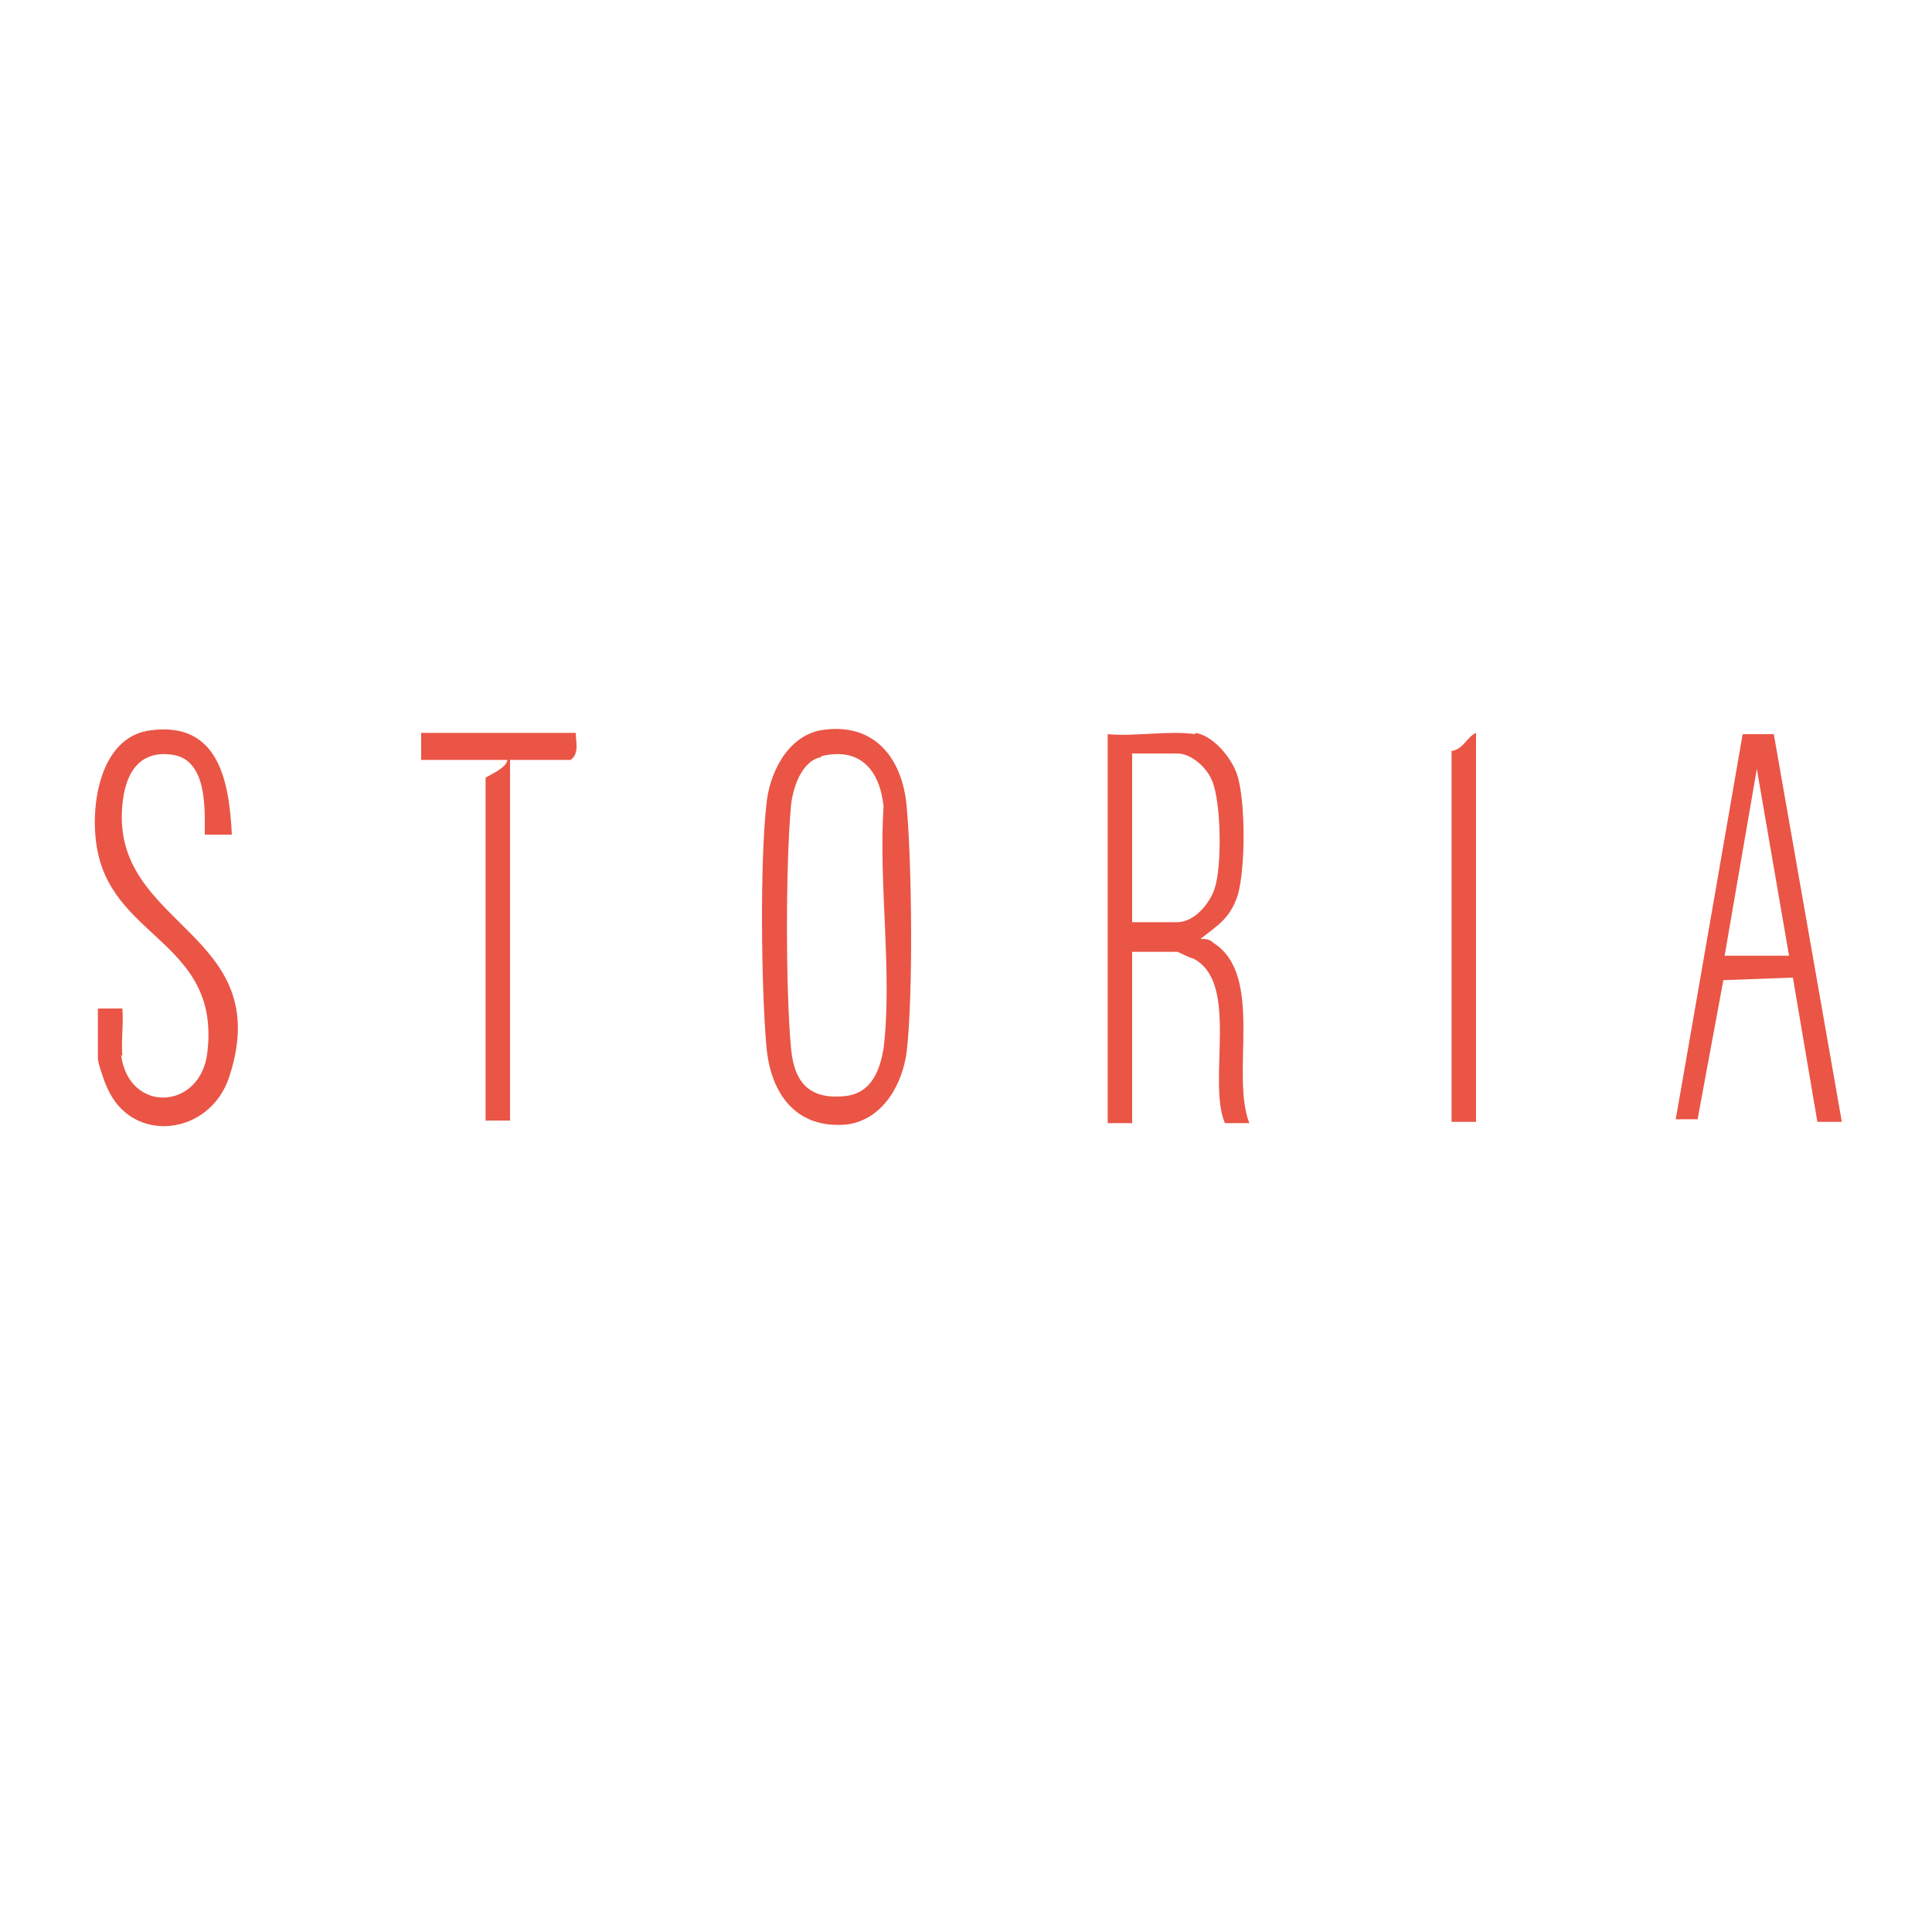 <?xml version="1.0" encoding="UTF-8"?>
<svg xmlns="http://www.w3.org/2000/svg" id="Layer_1" version="1.1" viewBox="0 0 150 150">
  <defs>
    <style>
      .st0 {
        fill: #ea5546;
      }
    </style>
  </defs>
  <path class="st0" d="M92.8,56.9c1.4.2,2.9,2,3.3,3.4.6,2.1.6,7.1,0,9.2-.6,1.8-1.5,2.3-2.9,3.4.4,0,.7,0,1,.3,4,2.5,1.3,10.2,2.8,14h-1.9c-1.4-3.3,1.2-11-2.5-12.8-.2,0-1.1-.5-1.2-.5h-3.5v13.3h-1.9v-30.2c2.1.2,4.8-.3,6.8,0ZM87.9,71.6h3.5c1.3,0,2.5-1.4,2.9-2.6.6-1.8.5-6.8-.2-8.4-.4-1-1.6-2.1-2.7-2.1h-3.5v13.1h0Z"></path>
  <path class="st0" d="M63.7,56.7c4.2-.7,6.4,2.2,6.7,6,.4,4.4.5,14.6,0,18.9-.3,2.5-1.8,5.3-4.6,5.7-4,.4-6-2.4-6.3-6.1-.4-4.6-.5-14.2,0-18.7.2-2.4,1.6-5.3,4.2-5.8h0ZM63.7,58.8c-1.5.3-2.2,2.5-2.3,3.9-.4,4.6-.4,14,0,18.5.2,2.7,1.3,4.2,4.2,3.9,2-.2,2.7-1.9,3-3.7.7-5.8-.4-12.8,0-18.8-.3-2.8-1.8-4.6-4.8-3.9h0Z"></path>
  <path class="st0" d="M9.4,81.9c.6,4.6,6.2,4.3,6.7-.2,1-8.4-7.1-8.8-8.5-15.5-.7-3.2,0-9,4.1-9.5,5.3-.7,6.1,4,6.3,8.1h-2.1c0-2,.2-5.8-2.5-6.2s-3.7,1.6-3.9,3.9c-.9,9.5,12,9.8,8.3,21.1-1.5,4.6-7.6,5.3-9.5.8-.2-.4-.7-1.9-.7-2.2v-3.9h1.9c.1,1.2-.1,2.5,0,3.7h0Z"></path>
  <path class="st0" d="M137.7,56.9l5.3,30.2h-1.9l-1.9-11.2-5.4.2-2,10.8h-1.7c0,.1,5.2-29.9,5.2-29.9h2.4ZM138.9,74.2l-2.5-14.5-2.5,14.5h5Z"></path>
  <path class="st0" d="M44.7,56.9c0,.7.3,1.6-.4,2.1h-4.7v28h-1.9v-26.6c0-.1,1.6-.7,1.7-1.4h-6.7v-2.1h11.9Z"></path>
  <path class="st0" d="M114.6,87.1h-1.9v-28.8c.9-.1,1.2-1.1,1.9-1.4v30.2Z"></path>
  <path class="st0" d="M-333-135.1c-.8.7-10.8,0-12.3.5l2-4.6,3.7-5.7-6.6,1.4c-2.3,1.8-4.1,4.1-5.8,6.5-6-3.9-13.3-5.2-20.4-4.8-1.3,0-3.4.2-4.6.5-.3,0-.5.2-.7.3-1-5.5-.8-11.3,0-16.8l28,13.6c.2-2.3-.6-2.7-2.7-2.2,0-.6.2-2.2-.4-2.6s-2.4.6-3.2-.5.6-3.4-1.1-4.2c-1.1-.5-3.7.2-5,.2-1.4,0-4.5,0-5.7-.6-.9-.5-1.7-1.8-2.6-2.4-1.9-1.3-4.9-1.9-7.2-1.8,1.4-8.2,8.8-9.3,15.8-9.9,5.6-.5,11.4-.4,17,.2,5.6.6,10.8,1.6,13.1,7.3,2.2,5.4,2.3,18.7-.3,24-.1.3-.9,1.6-1.1,1.7h0Z"></path>
  <path class="st0" d="M-278.2-106.5c-2,1.7-4.8,1.9-7.1.7-5.9-3-5-16.2,2.2-16.9,3.8-.4,6.9,1.5,7.7,5.3.5,2.4.5,9.3.2,11.9-.2,2.3-1.6,5-3.8,6-1.5.7-5.6,1.1-5-1.5.3-1.1,1.6-.7,2.4-.8,2.6-.3,3.4-2.4,3.3-4.8ZM-282.8-119.8c-3.8.7-3.9,8.9-1.2,11.1,2,1.6,4.7.4,5.6-1.8.4-1.1.5-4.7.3-5.9-.3-2.3-2.4-3.8-4.7-3.4Z"></path>
  <path class="st0" d="M-294.3-121.2v-6.7c0-.1.3-1.1.3-1.3.6-1.1,2.8-.7,2.7.8-.4,5.5.5,11.6,0,17-.4,4.3-3.9,6.8-8.1,6.3-8.1-1-8.5-18.7,2.1-17.6,1.1.1,2.1.7,3,1.4ZM-299-119.8c-4.2.7-4.5,12.3,1.2,11.8,3.5-.3,3.8-4.6,3.6-7.3-.2-2.8-1.8-5-4.8-4.5Z"></path>
  <path class="st0" d="M-341.5-112.6c-.5.1,0,1.5.2,1.9.7,1.5,2.2,2.6,3.8,2.8,1.2.1,3.4-.7,3.8.7.7,2.3-3.3,2.4-4.6,2.2-10.1-1-8.4-20.1,2.5-17.3,3.3.8,5.2,4.8,5.1,8,0,.7-.7,1.8-1.4,1.8h-9.5,0ZM-334-115.2c-.3-6.4-7.2-6.3-7.7,0h7.7Z"></path>
  <path class="st0" d="M-269.7-112.6c0,2.3,1.7,4.3,4,4.6,1.1.2,3.6-.6,4,.6.8,2.6-4.1,2.4-5.6,2.1-8.2-1.9-7.5-18.1,2.2-17.4,4.2.3,6.8,4.8,6.3,8.7,0,.7-.7,1.4-1.4,1.4h-9.5,0ZM-262-115.2c-.5-6.3-7.3-6.3-7.7,0h7.7Z"></path>
  <path class="st0" d="M-315.7-122.6c11.2-1.5,11.2,18.6.6,17.6-8.8-.8-8-16.5-.6-17.6ZM-315.2-119.8c-4.3.7-4.4,12.2,1.1,11.8,5-.4,5.1-12.9-1.1-11.8Z"></path>
  <path class="st0" d="M-371.9-115.7c1.4-1.3,3.9-1.7,5.7-1.4,1,.1,1.9.6,2.8.9,0-2.1-1.3-3.3-3.3-3.5-1.1-.1-3.2.4-3.6-.7-.6-1.4.7-2,1.9-2.2,3.5-.4,7.6,1,7.9,5,.2,1.9.2,5.8,0,7.7-.6,6-10.6,6.5-12.6,1.5-.8-2.1-.6-5.7,1.1-7.3h0ZM-367.9-114.6c-2.6.4-3.2,2.8-2.4,5,1,2.7,6.2,2.8,6.8-.3.7-3.3-1.1-5.2-4.4-4.7Z"></path>
  <path class="st0" d="M-353.6-134.9l-2.3,4.8c-4.3,0-8.9-.2-13.1-1.3-4-1.1-6.9-3.3-8-7.5l23.4,4h0Z"></path>
  <path class="st0" d="M-386.4-127.2v21.1c0,.5-1,1.1-1.5,1.1s-1.4-.5-1.4-1.1v-21.1h-6.3c-1.1,0-2.1-2.3.4-2.7,4.5.1,9.3-.3,13.7,0,.4,0,1.3,0,1.7.2,1.5.4.8,2.5-.3,2.5,0,0-6.3,0-6.3,0Z"></path>
  <path class="st0" d="M-352.1-111l3.6-10.7c.8-1.8,3.3-1.1,2.7.9-1.6,4.3-2.8,8.9-4.5,13.2-.3.9-.7,2.3-1.7,2.5-1.1.2-1.7-.3-2-1.2-1.4-4.6-3.5-9.2-4.7-13.8-.2-.8-.6-1.9.5-2.4,1-.4,1.6,0,2.1.9,1.5,2.7,2.2,7.3,3.6,10.3,0,.2.1.4.3.4h0Z"></path>
  <path class="st0" d="M-327.5-129.7c1-.2,1.7.1,2,1.2.3,5.5-.3,11.2,0,16.7,0,1.1.2,2.9,1.1,3.5,1.1.8,3.8,0,3.7,2.1s-4.1,1.2-5.2.4c-2.8-1.8-2.3-5.4-2.6-8.3.4-4.4-.3-9.9.2-14.3,0-.5.3-1.2.9-1.3h0Z"></path>
  <path class="st0" d="M-379.7-105.5c-.8.8-2.3.3-2.5-.8.2-3.7-.3-7.7,0-11.4.2-3.2,1.9-4.8,5-5,1.5-.1,5.1-.3,4.7,2-.2,1.4-1.9.8-2.8.7-1.9,0-3.7.1-3.9,2.5-.3,3.2.2,6.9,0,10.1,0,.6-.1,1.6-.5,1.9h0Z"></path>
</svg>
